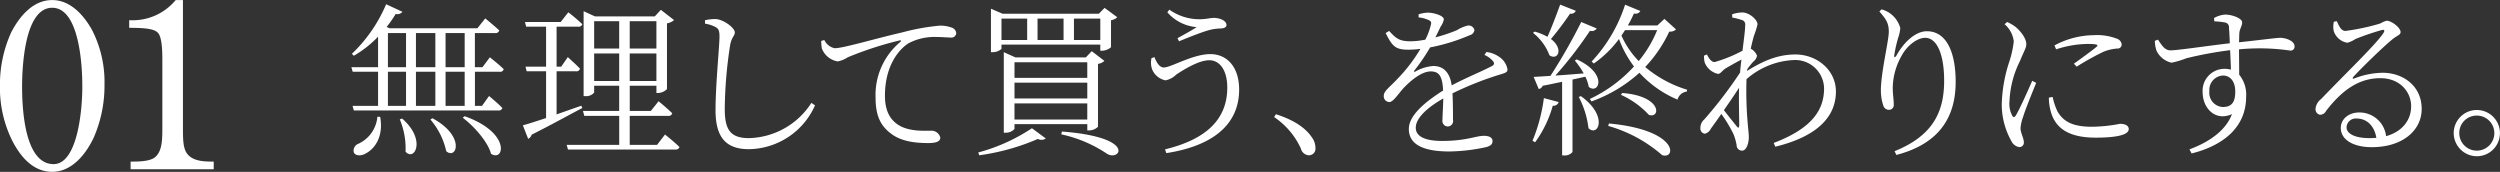 <svg id="menu-text-01.svg" xmlns="http://www.w3.org/2000/svg" width="425" height="29.22" viewBox="0 0 425 29.22">
  <rect x="0" y="0" width="425" height="29.22" fill="#333333" stroke="none"/>
  <defs>
    <style>
      .cls-1 {
        fill: #fff;
        fill-rule: evenodd;
      }
    </style>
  </defs>
  <path id="_01" data-name="01" class="cls-1" d="M68.468,2871.48c-3.293,0-5.594,2.82-6.983,5.52a21.456,21.456,0,0,0-1.9,9.08,20.21,20.21,0,0,0,2.063,9.25c1.389,2.73,3.531,5.35,6.824,5.35,3.372,0,5.753-3.05,7.062-5.83a22.086,22.086,0,0,0,1.825-9.04,19.37,19.37,0,0,0-2.142-9.29C73.784,2873.98,71.523,2871.48,68.468,2871.48Zm5.118,14.48c0.04,4.25-.833,13.41-4.88,13.41-5,0-5.356-9.68-5.356-13.17,0-3.25.4-13.41,5.118-13.41C73.11,2872.79,73.586,2882.75,73.586,2885.96Zm15.874-14.48a9.5,9.5,0,0,1-7.9,3.42v1.3c3.174,0,4.6.24,5.078,1.12,0.555,1.03.555,3.33,0.555,4.52v11.19c0,2.1,0,4.12-1.23,5.15-0.873.76-2.9,0.76-4.166,0.76v1.31H95.927v-1.31c-1.428,0-3.333,0-4.4-1.19-0.833-.95-0.833-2.54-0.833-4.72v-21.55H89.46Z" transform="translate(-59.594 -2871.47)"/>
  <path id="無理して買う_を終わりにする_" data-name="無理して買う、を終わりにする。" class="cls-1" d="M123.749,2891.31a5.568,5.568,0,0,1-3.276,4.62,1.239,1.239,0,0,0-.728,1.46c0.308,0.64,1.344.62,2.128,0.11,1.344-.73,2.968-2.71,2.352-6.16Zm3.808,0.45a12.8,12.8,0,0,1,.98,5.49c1.512,1.74,3.584-2.02-.588-5.63Zm5.208,0.03a12.339,12.339,0,0,1,2.688,5.38c1.764,1.54,3.332-2.55-2.352-5.6Zm5.488-.31c1.932,1.46,4.256,4.06,4.816,6.13,2.24,1.46,3.444-3.58-4.48-6.38Zm0.336-2.01h-3.248v-5.8h3.248v5.8Zm-13.048-5.8h3.08v5.8h-3.08v-5.8Zm0-6.58h3.08v5.8h-3.08v-5.8Zm8.064,6.58v5.8h-3.3v-5.8h3.3Zm0-6.58v5.8h-3.3v-5.8h3.3Zm4.984,0v5.8h-3.248v-5.8h3.248Zm5.936,6.58a0.6,0.6,0,0,0,.7-0.45c-0.868-.84-2.352-2.01-2.352-2.01l-1.26,1.68h-1.288v-5.8h3.416a0.632,0.632,0,0,0,.728-0.45c-0.9-.84-2.38-2.04-2.38-2.04l-1.344,1.68H125.821l-0.5-.23a20.114,20.114,0,0,0,1.54-2.21,1.1,1.1,0,0,0,1.148-.36l-2.772-1.29a25.156,25.156,0,0,1-5.824,8.43l0.336,0.33a18.9,18.9,0,0,0,4.116-3.24v5.18h-4.536l0.224,0.78h4.312v5.8h-4.34l0.224,0.78H144.3a0.627,0.627,0,0,0,.7-0.42c-0.84-.87-2.268-2.04-2.268-2.04l-1.2,1.68h-1.2v-5.8h4.2Zm13.891,5.77c-1.428.5-2.884,1.01-4.2,1.48v-7.33h3.276a0.6,0.6,0,0,0,.7-0.45c-0.756-.79-2.072-1.96-2.072-1.96L155,2882.8h-0.784V2876h3.64a0.616,0.616,0,0,0,.728-0.42,29.218,29.218,0,0,0-2.38-2.02l-1.288,1.65H148.84l0.2,0.79h3.388v6.8h-3.5l0.2,0.79h3.3v7.95c-1.736.56-3.136,1.03-3.948,1.23l0.9,2.3a1.1,1.1,0,0,0,.588-0.7c3.668-1.85,6.524-3.45,8.624-4.54Zm2.184-4.2v-4.68h4.256v4.68H160.6Zm4.256-10.17v4.65H160.6v-4.65h4.256Zm6.328,0v4.65h-4.536v-4.65h4.536Zm-4.536,10.17v-4.68h4.536v4.68h-4.536Zm4.648,10.86h-4.648v-4.93h6.5a0.635,0.635,0,0,0,.728-0.44c-0.868-.87-2.324-2.05-2.324-2.05l-1.316,1.65h-3.584v-4.28h4.536v1.23h0.28a2.223,2.223,0,0,0,1.512-.67v-11.17a2.311,2.311,0,0,0,1.2-.56l-2.24-1.74-1.036,1.12H160.74l-1.932-.89v14.44h0.308a1.711,1.711,0,0,0,1.484-.61v-1.15h4.256v4.28H158.7l0.224,0.84h5.936v4.93h-8.932l0.224,0.79h18.228a0.662,0.662,0,0,0,.728-0.42c-0.9-.9-2.464-2.13-2.464-2.13Zm9.968-20.02c0.476,0.28.644,0.59,0.644,1.6,0,1.62-.672,8.2-0.672,12.54,0,4.79,1.932,6.61,5.684,6.61a12.491,12.491,0,0,0,11.228-7.45l-0.616-.42a12.984,12.984,0,0,1-10.612,5.99c-3.08,0-4.116-1.34-4.116-4.9a73.842,73.842,0,0,1,.924-10.97c0.252-1.32.784-1.51,0.784-2.1,0-.79-1.932-2.21-3.248-2.27a7.685,7.685,0,0,0-1.82.2v0.58A5.8,5.8,0,0,1,181.264,2876.08Zm17.939,2.35a6.9,6.9,0,0,0,.112,1.29,3.484,3.484,0,0,0,2.688,2.19,4.736,4.736,0,0,0,1.708-.7,58.845,58.845,0,0,1,8.792-2.86c0.308-.08.336,0.08,0.14,0.25a11.734,11.734,0,0,0-4.2,9.49c0,3.17.924,4.85,2.688,6.14,1.9,1.45,4.676,1.56,6.3,1.56,1.26,0,2.016-.25,2.016-0.92a1.543,1.543,0,0,0-1.6-1.18c-1.148,0-3.612.17-5.432-.92-1.12-.7-2.38-1.96-2.38-5.01,0-5.6,2.8-8.21,4.06-8.96a9.383,9.383,0,0,1,4.7-1.04c1.036,0,1.876.09,2.408,0.09a0.817,0.817,0,0,0,.952-0.73,1.1,1.1,0,0,0-.84-0.98,5.6,5.6,0,0,0-1.988-.31,37.442,37.442,0,0,0-6.356,1.15c-4.62,1.06-10.024,2.69-11.48,2.69a2.518,2.518,0,0,1-1.764-1.4Zm35.011-3.8v3.64h-4.367v-3.64h4.367Zm6.188,0v3.64h-4.424v-3.64H240.4Zm6.244,0v3.64h-4.48v-3.64h4.48Zm-16.8,4.42h16.8v1.04h0.28a2.374,2.374,0,0,0,1.54-.59v-4.59a2,2,0,0,0,1.064-.51l-2.156-1.59-0.98,1H230.043l-1.988-.86v7.39h0.252a2.238,2.238,0,0,0,1.54-.56v-0.73Zm2.212,12.74v-2.74h12.375v2.74H232.059Zm12.375-9.74v2.66H232.059v-2.66h12.375Zm0,6.16H232.059v-2.69h12.375v2.69Zm0.28,5.43a2.185,2.185,0,0,0,1.54-.62v-10.69a2,2,0,0,0,1.092-.51l-2.156-1.65-1.008,1.06H232.227l-1.988-.89v13.69h0.308a1.96,1.96,0,0,0,1.512-.64v-0.82h12.375v1.07h0.28Zm-18.647,4.23a38.172,38.172,0,0,0,9.967-2.78,1.287,1.287,0,0,0,1.344-.08l-2.352-1.74a30.979,30.979,0,0,1-9.127,4.12Zm13.943-3.56a22.332,22.332,0,0,1,7.7,3.25c2.156,1.51,5.46-2.72-7.588-3.73Zm15.342-12.96a3.423,3.423,0,0,0,.112,1.93,3.124,3.124,0,0,0,2.268,1.85,3.547,3.547,0,0,0,1.82-.98c1.064-.7,3.752-2.44,5.628-2.44,1.736,0,3.052,1.65,3.052,4.65,0,5.54-3.78,8.85-10.584,10.5l0.224,0.64c7.56-1.17,12.376-4.62,12.376-10.81,0-3.72-1.96-6.02-4.9-6.02-3,0-6.664,2.27-7.9,2.27-0.644,0-1.148-.61-1.6-1.76Zm7.672-5.27c-0.784.53-2.072,1.23-3.248,1.88l0.252,0.53c1.372-.56,3.7-1.51,5.1-1.9a8.415,8.415,0,0,1,2.016-.28c0.616-.03.952-0.23,0.952-0.59,0-.76-1.176-1.21-2.184-1.21-0.448,0-1.428.23-2.24,0.23a8.83,8.83,0,0,1-5.292-1.63l-0.336.45A7.366,7.366,0,0,0,263.024,2876.08Zm13.171,15.29a12.906,12.906,0,0,1,4.536,5.32,1.511,1.511,0,0,0,1.344,1.18,1.122,1.122,0,0,0,1.148-1.26,3.088,3.088,0,0,0-.672-1.88c-0.924-1.34-2.688-2.77-6.048-3.84Zm35.756-10.56a4.012,4.012,0,0,1,1.372.96c0.392,0.44.336,0.7-.14,0.95-1.68.89-4.536,2.04-6.8,3.27-0.28-2.1-1.344-3.3-3.108-3.3a7.072,7.072,0,0,0-3.08.95c-0.2.11-.28-0.03-0.168-0.17a33.247,33.247,0,0,0,2.688-3.94,32.708,32.708,0,0,0,6.748-2.08,1.028,1.028,0,0,0,.784-0.86,1,1,0,0,0-1.2-.76,6.122,6.122,0,0,0-1.792.78,27.5,27.5,0,0,1-3.64,1.21c0.336-.7.7-1.4,0.9-1.85a2.975,2.975,0,0,0,.532-1.2c0-.68-1.82-1.15-2.688-1.15a5.913,5.913,0,0,0-1.6.28v0.53a5.325,5.325,0,0,1,1.568.39c0.56,0.23.644,0.42,0.5,0.93a10.863,10.863,0,0,1-.924,2.46,13.409,13.409,0,0,1-2.492.28c-2.072,0-2.548-.59-3.668-1.76l-0.588.36c1.12,2.21,1.6,2.83,3.892,2.83a17.934,17.934,0,0,0,2.016-.14,26.857,26.857,0,0,1-3.92,5.12c-1.26,1.35-2.3,2.05-2.3,2.8a0.979,0.979,0,0,0,.952,1.12c0.672-.03,1.456-1.34,2.436-2.41,1.176-1.23,3.024-2.8,4.592-2.8,1.456,0,1.988.87,2.1,3.25-3.276,2.07-5.824,4.31-5.824,6.53s1.708,3.83,6.916,3.83a30.775,30.775,0,0,0,6.272-.75c0.9-.26,1.036-0.62,1.036-1.04,0-.53-0.5-0.87-1.484-0.87-1.344,0-2.968.87-7.112,0.87-2.66,0-4.452-.67-4.452-2.24,0-1.65,1.96-3.44,4.676-4.98-0.028,1.51-.14,3.02-0.14,3.69a0.928,0.928,0,0,0,.924,1.07,0.917,0.917,0,0,0,.868-1.1c0-.89,0-2.94-0.084-4.53a54.54,54.54,0,0,1,7.98-3.17c1.092-.33,1.372-0.42,1.372-0.92a3.257,3.257,0,0,0-1.512-2.18,4.7,4.7,0,0,0-2.072-.76Zm12.872-8.56c-0.672,1.87-1.484,3.97-2.156,5.48a9.194,9.194,0,0,0-2.184-.89l-0.28.22a8.7,8.7,0,0,1,2.8,3.81c1.428,0.95,2.464-1.09.252-2.77a48.69,48.69,0,0,0,3.248-4.31,0.877,0.877,0,0,0,.98-0.48Zm-4.256,23.4a19.4,19.4,0,0,0,3-6.21,0.921,0.921,0,0,0,1.008-.62l-2.52-.67a28.637,28.637,0,0,1-1.932,7.25Zm6.748-13.88a13.255,13.255,0,0,1,1.512,2.18c-1.708.14-3.388,0.28-4.816,0.36a67.286,67.286,0,0,0,5.88-7.61,1,1,0,0,0,1.147-.39l-2.631-1.1a95.564,95.564,0,0,1-5.236,9.16c-1.2.08-2.184,0.14-2.856,0.17l0.868,2.07a0.938,0.938,0,0,0,.672-0.56c1.2-.22,2.3-0.48,3.3-0.67v12.51h0.28a1.7,1.7,0,0,0,1.484-.58v-12.32c0.812-.17,1.539-0.34,2.184-0.48a6.6,6.6,0,0,1,.587,1.74c1.708,1.34,3.305-2.24-2.043-4.68Zm0.672,6.18a15.333,15.333,0,0,1,1.652,5.32c1.651,1.54,3.415-2.07-1.289-5.46Zm5.012,4.93a23.642,23.642,0,0,1,9.155,4.96c2.38,0.81,2.94-4.26-9.043-5.38Zm2.155-5.29a14.614,14.614,0,0,1,4.76,3.42c2.016,0.64,2.24-3.22-4.536-3.73Zm6.16-11a20.067,20.067,0,0,1-3.136,5.26,14.76,14.76,0,0,1-2.94-4.34c0.224-.31.42-0.62,0.616-0.92h5.46Zm1.232-1.91-1.2,1.12H336.33a22.646,22.646,0,0,0,1.036-2.04,0.946,0.946,0,0,0,1.092-.42l-2.6-1.07a25.634,25.634,0,0,1-5.683,9.66l0.364,0.34a18.28,18.28,0,0,0,4.283-4.17,18.354,18.354,0,0,0,2.548,4.67,23.845,23.845,0,0,1-7.5,5.52l0.279,0.42a24.445,24.445,0,0,0,8.148-4.87,18.419,18.419,0,0,0,6.468,4.56,1.909,1.909,0,0,1,1.6-1.37l0.028-.31a20,20,0,0,1-7.112-3.86,22.553,22.553,0,0,0,4.088-6.02,1.447,1.447,0,0,0,1.148-.37Zm12.326,18.31c-0.392-.5-1.4-1.73-2.212-2.8,0.9-1.28,1.82-2.63,2.576-3.8-0.056,2.52.028,5.04,0.028,6.41C355.236,2893.25,355.1,2893.25,354.872,2892.99Zm1.764-9.77a14.591,14.591,0,0,1,1.008-1.26,1.67,1.67,0,0,0,.644-1.01,2.24,2.24,0,0,0-1.064-1.2c0.2-.95.42-1.76,0.532-2.18a13.48,13.48,0,0,0,.616-1.96c0-.79-1.4-2.02-2.576-2.02a5.571,5.571,0,0,0-1.736.31l0.028,0.56a9.151,9.151,0,0,1,1.54.39,0.788,0.788,0,0,1,.644.95c0,0.84-.224,2.38-0.448,4.29a23.91,23.91,0,0,1-4.732,1.93c-0.5,0-.9-0.45-1.316-1.29l-0.5.2a4.261,4.261,0,0,0,.112,1.14,3.146,3.146,0,0,0,2.268,1.96c0.448,0,.7-0.56,1.316-0.95,0.728-.42,1.708-0.98,2.66-1.48-0.084.73-.168,1.45-0.224,2.21a73.538,73.538,0,0,1-6.1,7.98,1.866,1.866,0,0,0-.644,1.43,0.877,0.877,0,0,0,.756.98,1.518,1.518,0,0,0,1.008-.84c0.532-.73,1.148-1.6,1.792-2.52a22.129,22.129,0,0,1,2.1,3.5,9.964,9.964,0,0,1,.5,1.79,0.919,0.919,0,0,0,.924.95c0.784,0,1.148-1.34,1.148-2.29,0-.62-0.084-1.12-0.14-1.85a63.075,63.075,0,0,1-.252-8.01,13.04,13.04,0,0,1,8.008-3.25,4.906,4.906,0,0,1,5.18,4.79c0,3.28-1.568,6.66-8.568,9.3l0.28,0.64c7.308-1.79,10.3-5.21,10.3-9.38,0-3.67-3.248-6.3-6.888-6.3-3.192,0-5.74,1.26-8.232,2.8Zm24.055-6.33c0,1.52-1.344,6.92-1.344,9.94a7.85,7.85,0,0,0,.42,2.61,0.988,0.988,0,0,0,.98.7,0.8,0.8,0,0,0,.784-0.9c0-.92-0.168-1.73-0.168-2.85a11.252,11.252,0,0,1,1.456-5.35c0.98-1.88,2.744-3.14,4.06-3.14,1.96,0,3.22,2.72,3.22,7.28,0,5.01-1.652,9.27-8.428,11.99l0.308,0.64c7.5-1.96,10.08-6.64,10.08-12.43,0-4.99-1.54-8.6-4.9-8.6-1.82,0-3.78,1.68-5.1,4.01-0.308.56-.532,0.53-0.42-0.06a22.614,22.614,0,0,1,.644-2.83,6.493,6.493,0,0,0,.364-1.65,4.516,4.516,0,0,0-3.192-3.19l-0.364.36C380.271,2874.77,380.691,2875.44,380.691,2876.89Zm24.382,8.32c-0.616,1.43-2.184,4.93-2.8,5.91-0.252.36-.448,0.31-0.616-0.03a4.289,4.289,0,0,1-.448-2.41,16.645,16.645,0,0,1,1.792-6.86c0.672-1.68,1.064-2.18,1.064-2.83,0-1.17-1.232-2.46-1.82-2.94a7.128,7.128,0,0,0-1.428-.84l-0.448.37a4.521,4.521,0,0,1,1.568,2.94,17.328,17.328,0,0,1-.7,3.25,25.09,25.09,0,0,0-1.344,7.39,12.727,12.727,0,0,0,1.624,6.27,1.789,1.789,0,0,0,1.316,1.04,0.747,0.747,0,0,0,.812-0.84c0-.68-0.56-1.57-0.56-2.38a7.425,7.425,0,0,1,.476-2.02c0.308-1.06,1.6-4.23,2.184-5.68Zm2.828,2.86a8.964,8.964,0,0,0,.364,2.49c0.84,2.85,3.22,4.31,7.588,4.31,3.024,0,5.628-.34,5.628-1.46,0-.64-0.728-0.89-1.484-0.89a26.962,26.962,0,0,1-4.76.5c-3.444,0-4.928-.98-5.88-2.63a10.72,10.72,0,0,1-.812-2.44Zm1.232-8.21a17.7,17.7,0,0,1,5.32-.92c1.848,0,1.876.19,1.54,0.5-0.588.51-2.576,1.96-3.836,2.86l0.476,0.5a45.261,45.261,0,0,1,4.592-2.55,7.822,7.822,0,0,1,2.3-.53,0.682,0.682,0,0,0,.756-0.7,1.175,1.175,0,0,0-.84-0.98,9.335,9.335,0,0,0-3.892-.59,14.385,14.385,0,0,0-6.692,1.74Zm28.325,9.8a2.415,2.415,0,0,1-2.268-2.69,2.442,2.442,0,0,1,2.3-2.66c1.2,0,2.1.93,2.1,2.75C439.586,2888.99,438.858,2889.66,437.458,2889.66Zm-1.428-14.56a11.819,11.819,0,0,1,1.848.2,0.8,0.8,0,0,1,.644.87c0.056,0.7.112,1.65,0.14,2.66-3.3.36-9.072,1.23-10.108,1.2-0.952,0-1.484-.9-2.1-1.82l-0.532.2a5.437,5.437,0,0,0,.28,1.68,3.759,3.759,0,0,0,2.548,2.04,15.818,15.818,0,0,0,2.548-.76,63.48,63.48,0,0,1,7.42-1.37c0.056,1.26.112,2.47,0.14,3.31a4.653,4.653,0,0,0-1.148-.14,3.721,3.721,0,0,0-3.668,3.94c0,2.86,2.24,5.02,4.984,3.76-1.008,2.74-3.808,4.73-7.224,5.99l0.364,0.7c5.4-1.35,9.268-4.48,9.268-9.61a5.332,5.332,0,0,0-1.176-3.78c0-1.4-.028-2.96-0.028-4.31a36.042,36.042,0,0,1,8.652.2,0.661,0.661,0,0,0,.784-0.73c0-.9-1.456-1.43-2.436-1.43-0.588,0-2.38.25-7,.76,0.028-.67.028-1.23,0.056-1.6,0.056-.7.476-1.15,0.476-1.79,0-.7-1.736-1.32-2.884-1.32a4.386,4.386,0,0,0-1.9.59Zm26.4,19.85c-2.716,0-3.92-.86-3.92-1.84a1.566,1.566,0,0,1,1.736-1.49c1.6,0,2.968,1.12,3.332,3.28C463.212,2894.93,462.82,2894.95,462.428,2894.95Zm-6.075-19.79a3.73,3.73,0,0,0-.029,1.57,2.926,2.926,0,0,0,2.324,2.01,4.661,4.661,0,0,0,1.372-.64,43.437,43.437,0,0,1,4.536-1.54c0.336-.06.5,0.05,0.252,0.47-1.176,1.88-6.244,6.7-10.64,11.29a2.346,2.346,0,0,0-.923,1.54,0.965,0.965,0,0,0,.728,1.12,1.171,1.171,0,0,0,1.063-.67c2.352-3.03,5.18-5.55,9.212-5.55,3.444,0,5.32,2.47,5.236,4.93-0.056,2.18-1.456,4.14-4.256,4.93a4.549,4.549,0,0,0-4.564-4.03c-1.82,0-3.136,1.14-3.136,2.63,0,2.01,2.128,3.27,5.264,3.27,5.292,0,8.428-2.88,8.484-6.38,0.084-3.89-3.024-6.27-6.664-6.27a13.74,13.74,0,0,0-4.816.98c-0.224.11-.336-0.11-0.14-0.28,1.26-1.4,4.984-5.01,6.412-6.19,0.98-.87,1.624-0.9,1.624-1.43,0-.75-1.54-1.93-2.38-1.93a4.956,4.956,0,0,0-1.092.48,37.708,37.708,0,0,1-5.908,1.26c-0.727,0-1.092-.84-1.456-1.66Zm24.318,22.87a3.93,3.93,0,1,0-3.948-3.94A3.952,3.952,0,0,0,480.671,2898.03Zm0-6.91a2.98,2.98,0,1,1-3,2.97A2.948,2.948,0,0,1,480.671,2891.12Z" transform="translate(-59.594 -2871.47)"/>
</svg>
